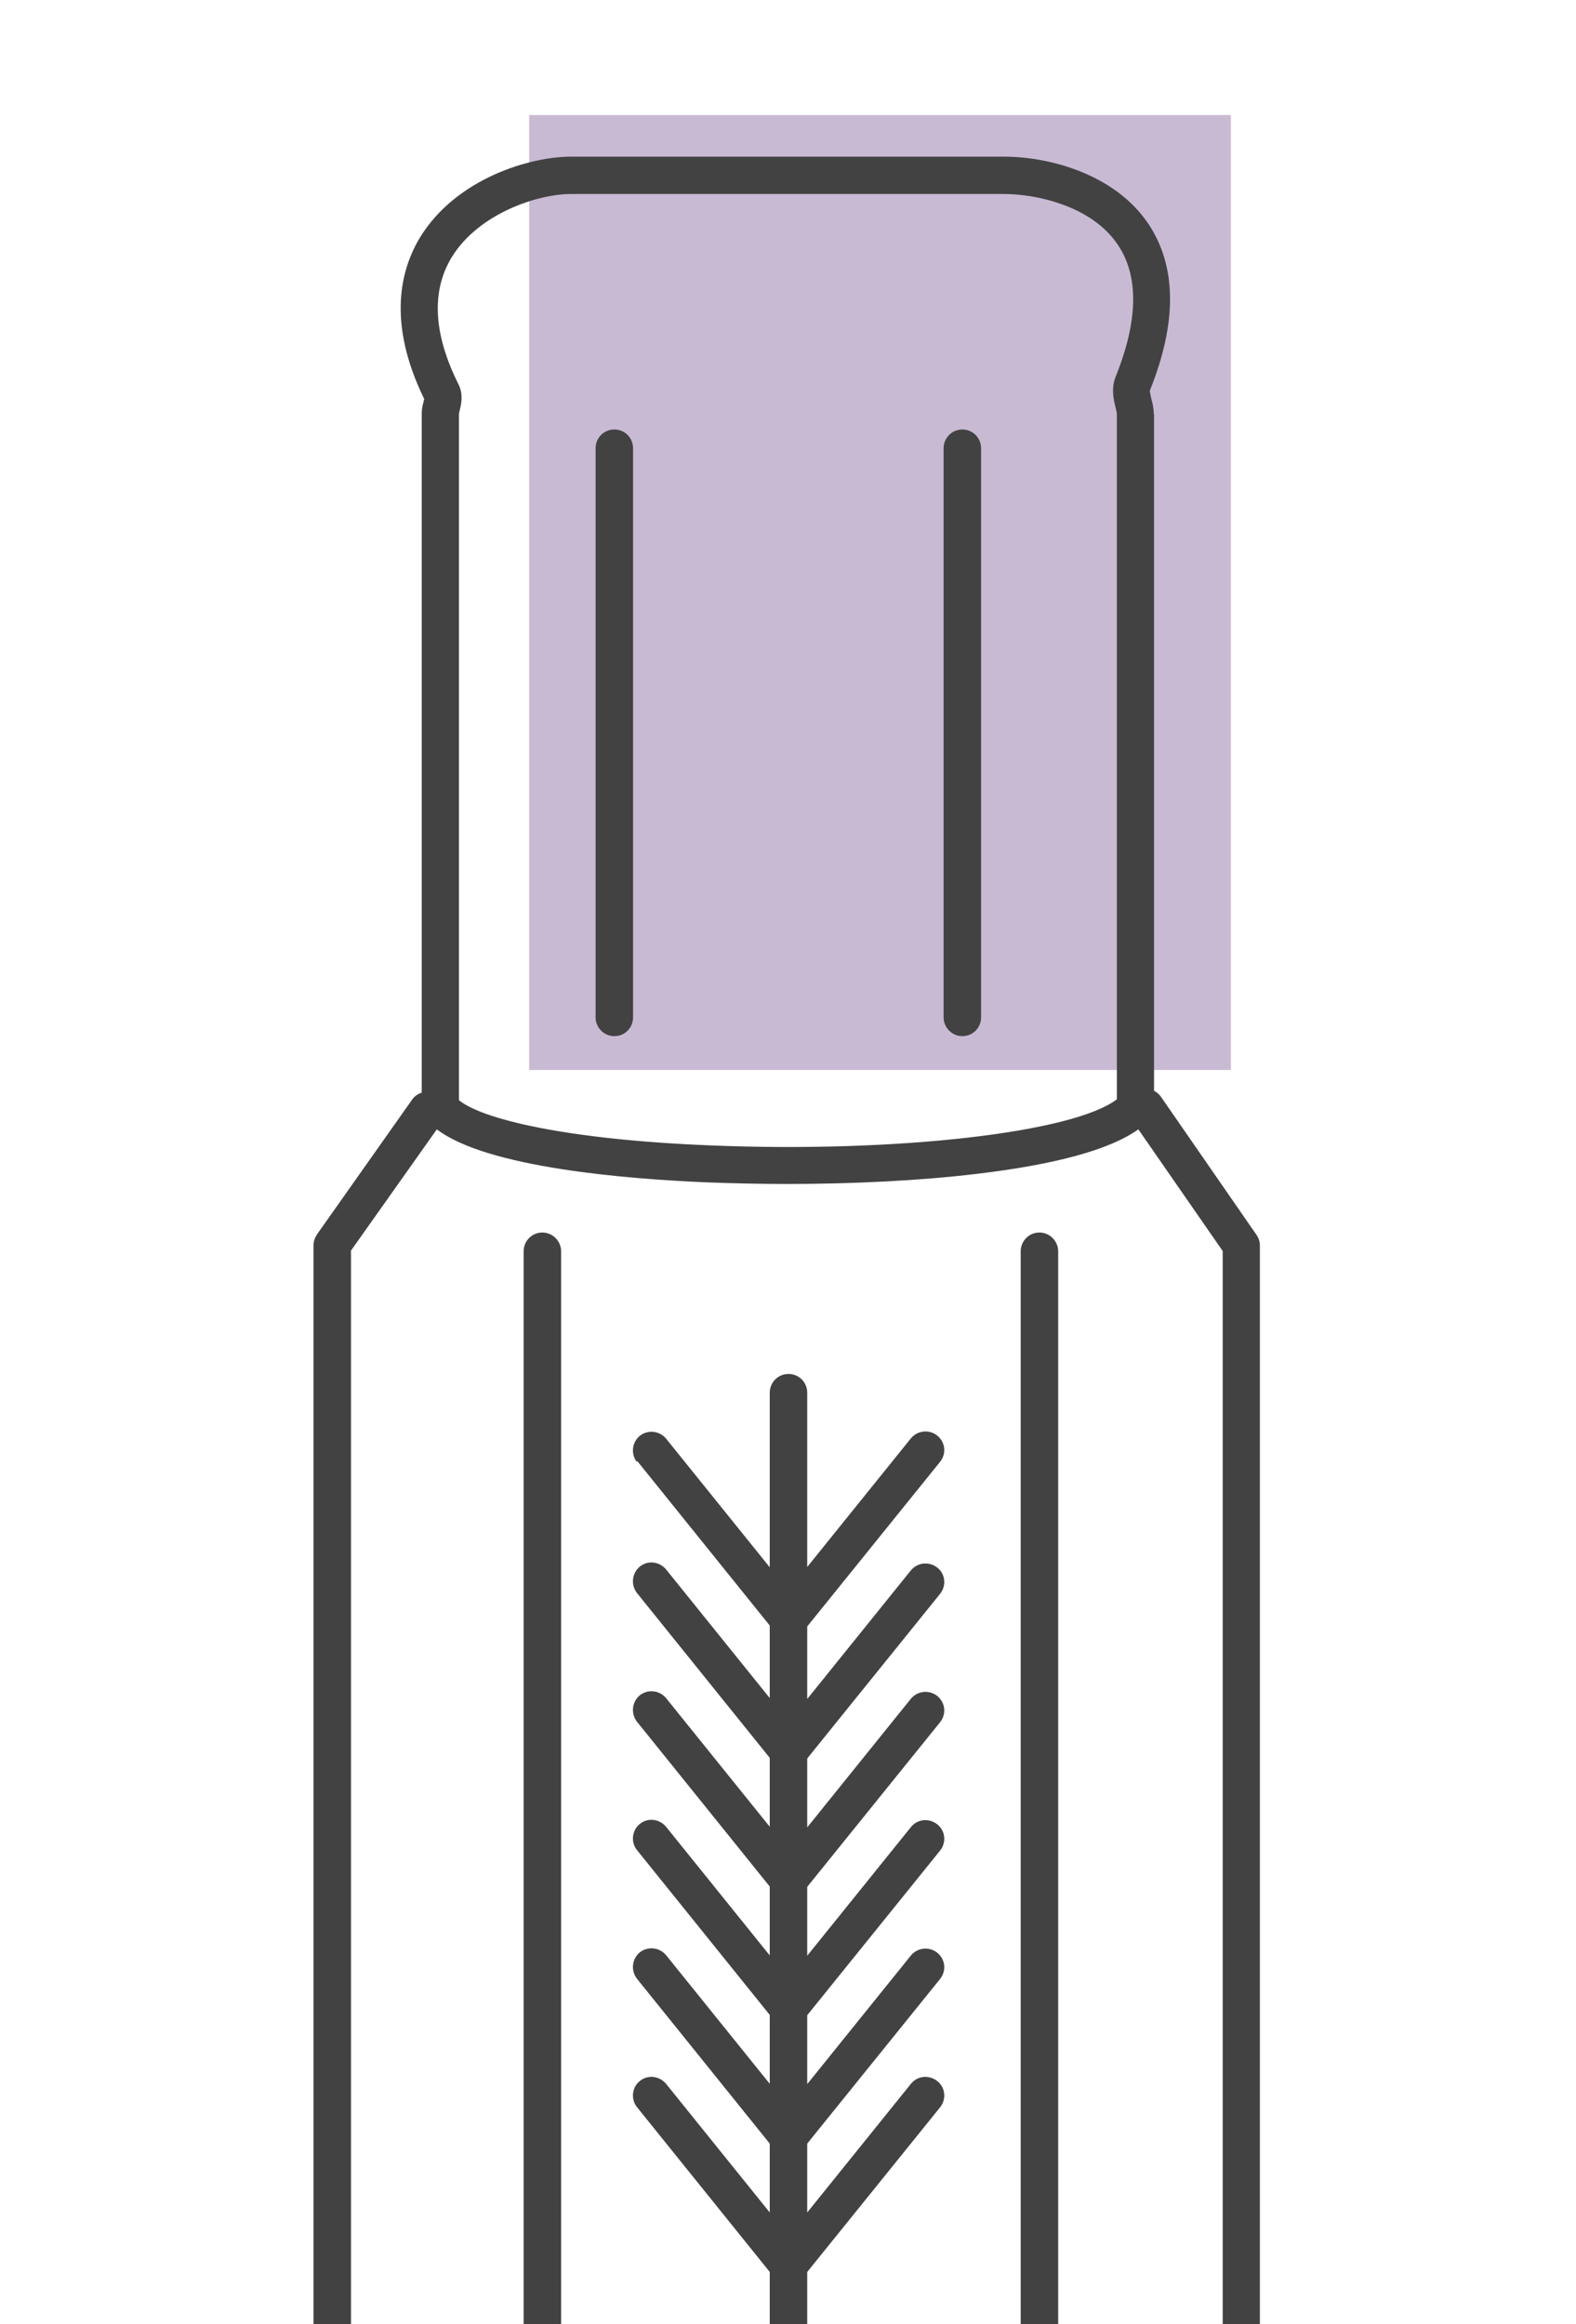 <svg width="137" height="202" viewBox="0 0 137 202" fill="none" xmlns="http://www.w3.org/2000/svg">
<g clip-path="url(#clip0_5410_188796)">
<path d="M46 10H107V93H46V10Z" fill="#C9BAD4"/>
<path d="M100.32 35.959V94.808C100.557 94.939 100.767 95.098 100.925 95.335L109.23 107.337C109.414 107.601 109.52 107.917 109.52 108.26V203.246C109.52 203.694 109.336 204.143 108.994 204.459C100.898 211.924 84.34 215.644 67.912 215.644C51.485 215.644 35.163 211.898 27.725 204.407C27.409 204.09 27.252 203.694 27.252 203.246V108.26C27.252 107.917 27.357 107.601 27.541 107.311L35.846 95.546C36.056 95.256 36.346 95.071 36.661 94.966V35.959C36.661 35.563 36.74 35.194 36.819 34.93C36.819 34.851 36.871 34.746 36.871 34.666C33.586 27.94 34.874 23.324 36.53 20.607C39.684 15.49 46.097 13.617 49.619 13.617H87.284C91.252 13.617 96.93 15.147 99.821 19.447C102.292 23.14 102.344 28.019 99.952 33.954C99.952 34.06 100.031 34.429 100.084 34.666C100.189 35.036 100.294 35.484 100.294 35.959M30.511 108.761V202.534C36.924 208.442 51.354 212.267 67.65 212.346C84.34 212.425 99.059 208.653 106.287 202.481V108.735L98.954 98.157C96.535 99.898 91.804 101.217 84.839 102.035C79.977 102.615 74.221 102.906 68.385 102.906C66.125 102.906 63.865 102.853 61.657 102.774C54.429 102.483 42.312 101.481 37.975 98.157L30.484 108.735L30.511 108.761ZM97.166 21.267C94.827 17.785 89.859 16.862 87.31 16.862H49.645C46.728 16.862 41.629 18.55 39.289 22.322C37.476 25.276 37.66 28.995 39.841 33.374C40.315 34.297 40.078 35.194 39.947 35.722C39.947 35.827 39.894 35.906 39.894 35.985V95.625C41.892 97.261 49.172 99.054 61.788 99.555C77.927 100.215 93.302 98.448 97.087 95.546V35.959C97.087 35.959 97.035 35.616 96.982 35.458C96.825 34.798 96.562 33.796 96.982 32.741C98.954 27.861 99.006 23.984 97.166 21.267Z" fill="#424242"/>
<path d="M90.358 107.127C91.251 107.127 91.987 107.866 91.987 108.762V203.273C91.987 204.17 91.278 204.909 90.358 204.909C89.438 204.909 88.728 204.17 88.728 203.273V108.762C88.728 107.866 89.438 107.127 90.358 107.127Z" fill="#424242"/>
<path d="M47.148 107.127C48.041 107.127 48.777 107.866 48.777 108.762V203.273C48.777 204.17 48.068 204.909 47.148 204.909C46.228 204.909 45.518 204.17 45.518 203.273V108.762C45.518 107.866 46.228 107.127 47.148 107.127Z" fill="#424242"/>
<path d="M83.656 90.059C82.762 90.059 82.026 89.32 82.026 88.424V38.965C82.026 38.069 82.736 37.33 83.656 37.33C84.576 37.33 85.285 38.069 85.285 38.965V88.424C85.285 89.32 84.576 90.059 83.656 90.059Z" fill="#424242"/>
<path d="M53.403 90.059C52.509 90.059 51.773 89.32 51.773 88.424V38.965C51.773 38.069 52.483 37.33 53.403 37.33C54.323 37.33 55.032 38.069 55.032 38.965V88.424C55.032 89.32 54.323 90.059 53.403 90.059Z" fill="#424242"/>
<path d="M55.374 127.094C54.823 126.382 54.928 125.379 55.611 124.799C56.321 124.245 57.319 124.351 57.898 125.036L66.913 136.221V121.053C66.913 120.157 67.623 119.418 68.543 119.418C69.463 119.418 70.172 120.157 70.172 121.053V136.194L79.188 125.01C79.766 124.324 80.765 124.219 81.474 124.773C82.184 125.353 82.289 126.355 81.711 127.067L70.172 141.364V147.668L79.188 136.484C79.766 135.798 80.765 135.693 81.474 136.247C82.184 136.801 82.289 137.83 81.711 138.542L70.172 152.838V158.826L79.188 147.642C79.766 146.956 80.765 146.851 81.474 147.405C82.184 147.985 82.289 148.987 81.711 149.7L70.172 163.996V169.984L79.188 158.8C79.766 158.088 80.765 158.008 81.474 158.562C82.184 159.116 82.289 160.145 81.711 160.857L70.172 175.154V181.142L79.188 169.958C79.766 169.272 80.765 169.166 81.474 169.72C82.184 170.3 82.289 171.303 81.711 172.015L70.172 186.312V192.299L79.188 181.115C79.766 180.403 80.765 180.324 81.474 180.878C82.184 181.432 82.289 182.461 81.711 183.173L70.172 197.469V203.246C70.172 204.143 69.436 204.882 68.543 204.882C67.649 204.882 66.913 204.169 66.913 203.246V197.469L55.374 183.146C54.823 182.461 54.928 181.432 55.611 180.878C56.321 180.298 57.319 180.429 57.898 181.115L66.913 192.299V186.312L55.374 171.989C54.823 171.276 54.928 170.274 55.611 169.694C56.321 169.14 57.319 169.245 57.898 169.931L66.913 181.115V175.128L55.374 160.804C54.823 160.119 54.928 159.09 55.611 158.536C56.321 157.956 57.319 158.088 57.898 158.773L66.913 169.958V163.97L55.374 149.647C54.823 148.935 54.928 147.932 55.611 147.352C56.321 146.798 57.319 146.903 57.898 147.589L66.913 158.773V152.786L55.374 138.463C54.823 137.75 54.928 136.748 55.611 136.168C56.321 135.587 57.319 135.719 57.898 136.405L66.913 147.589V141.285L55.374 126.962V127.094Z" fill="#424242"/>
</g>
<defs>
<clipPath id="clip0_5410_188796">
<rect width="137" height="202" fill="white" transform="matrix(-1 0 0 1 137 0)"/>
</clipPath>
</defs>
</svg>
